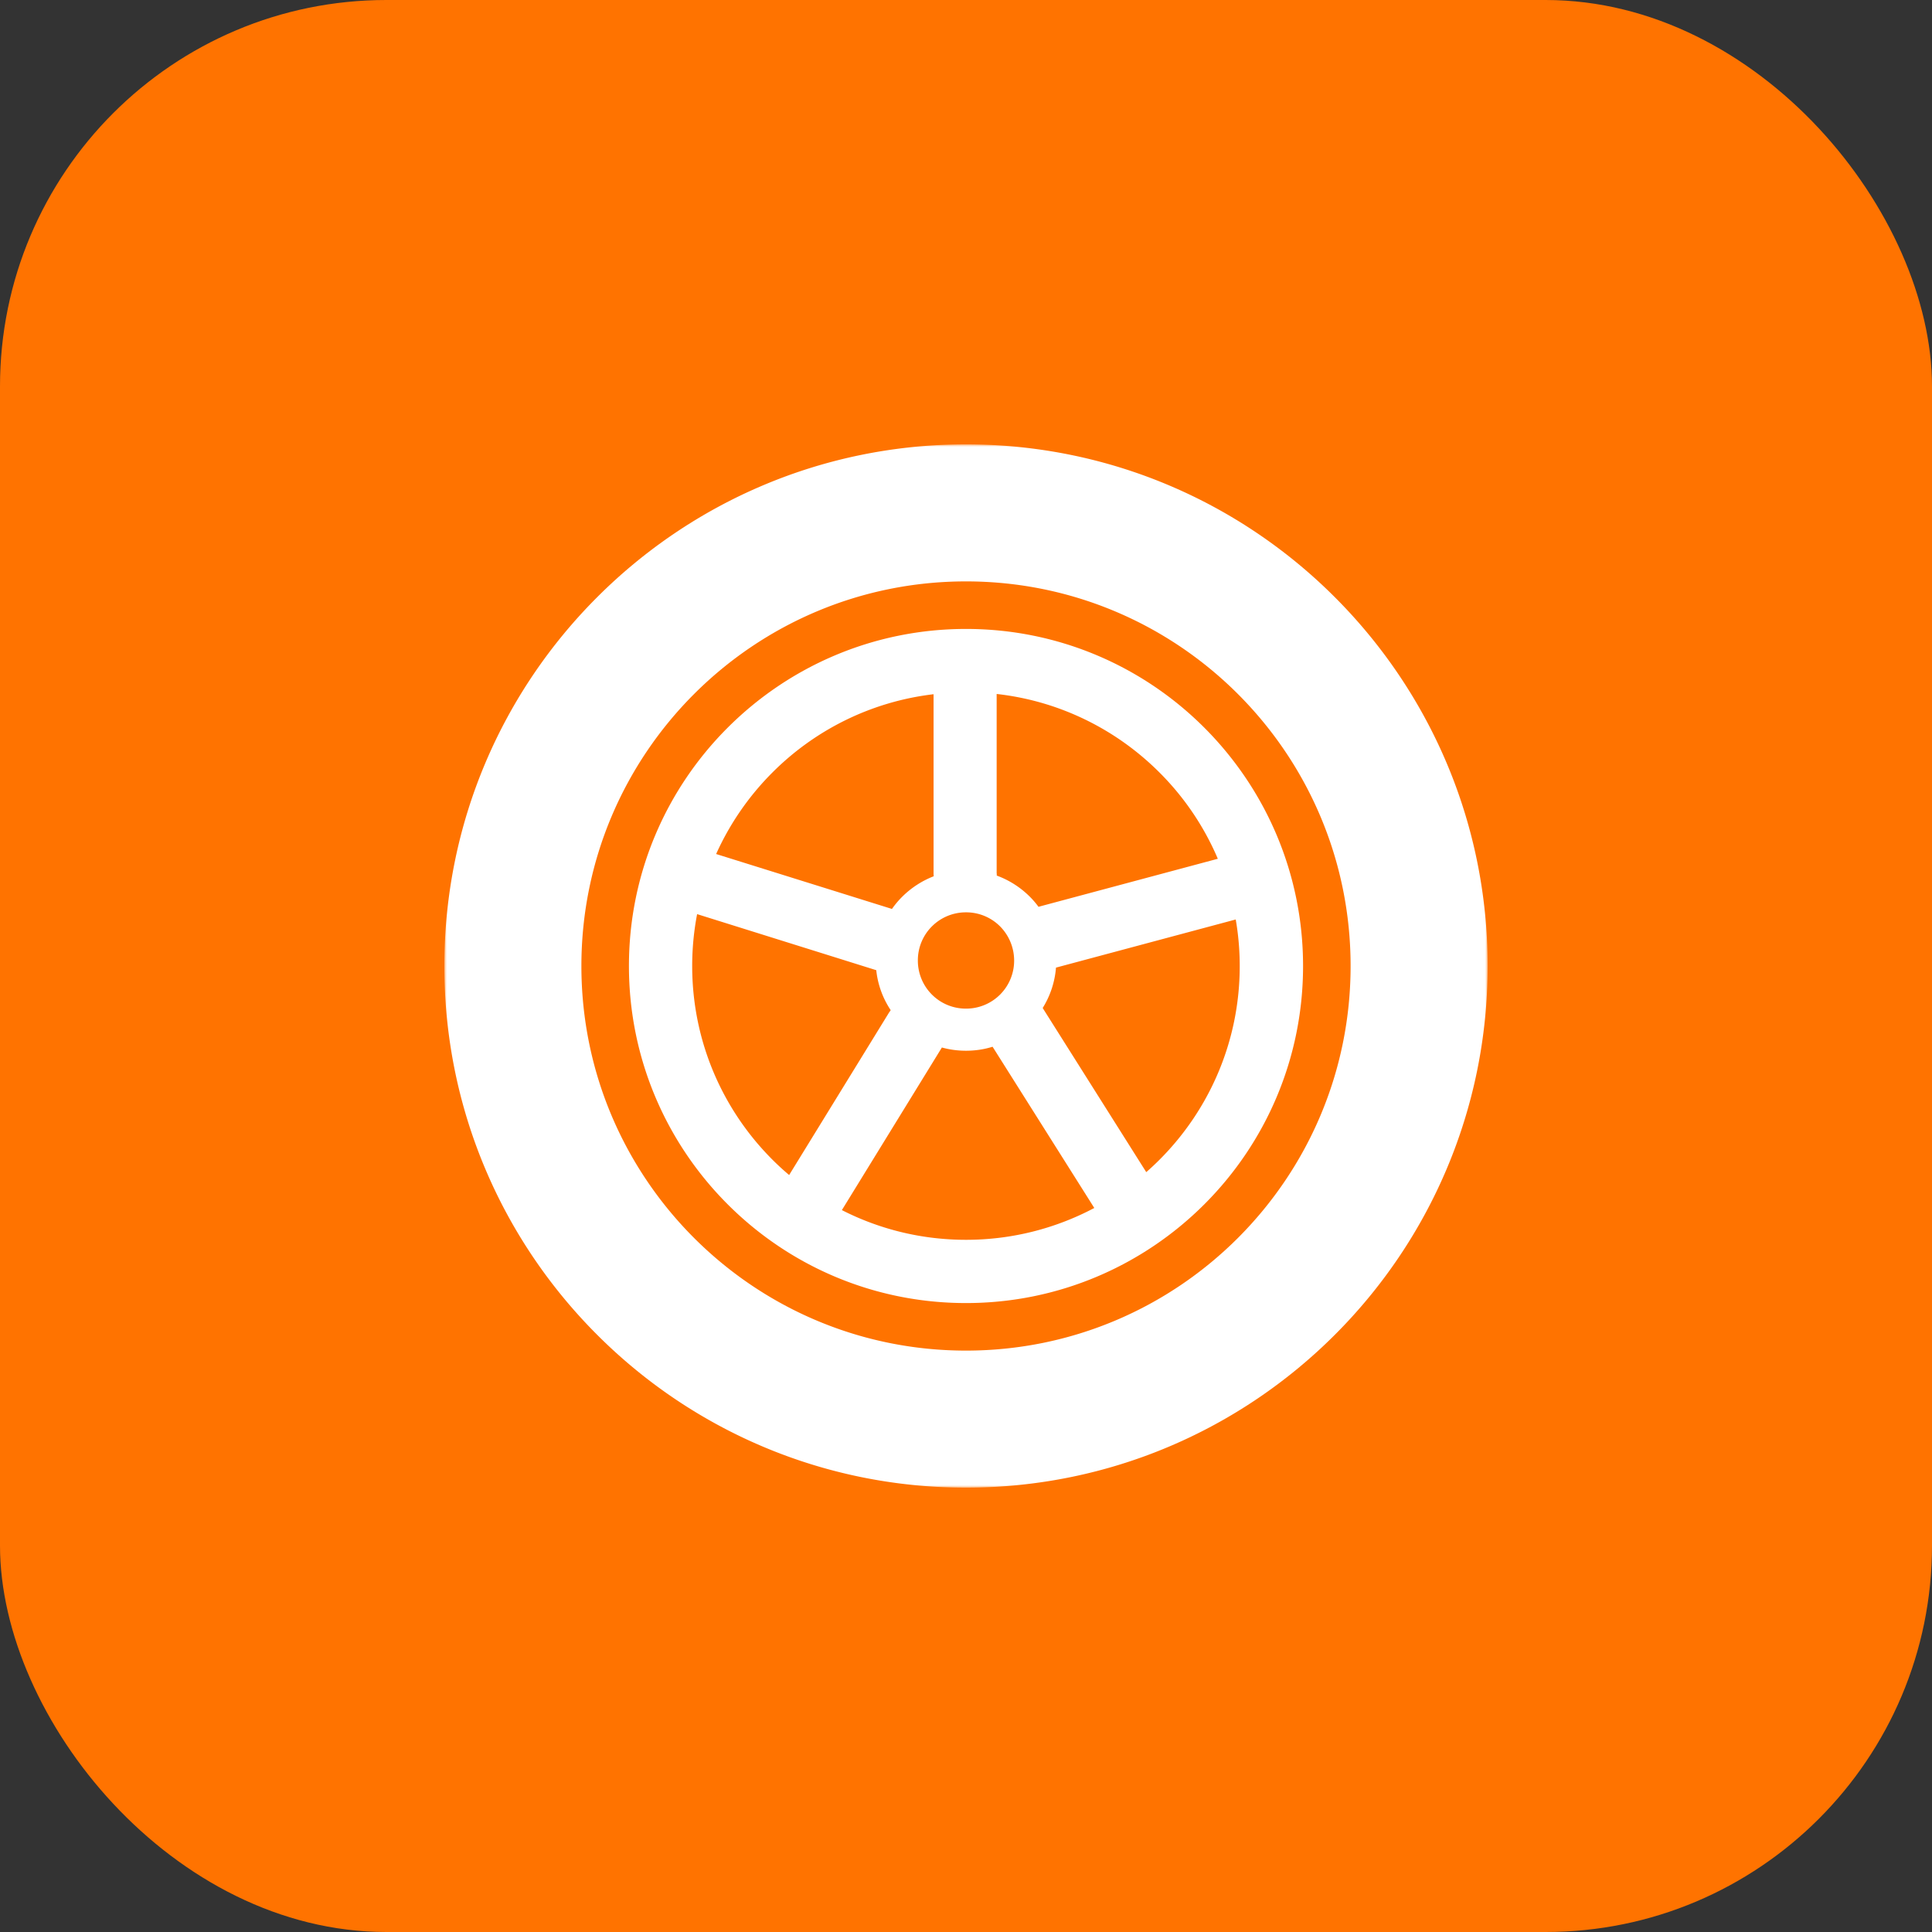 <svg xmlns="http://www.w3.org/2000/svg" width="400" height="400" fill="none"><rect width="100%" height="100%" fill="#333333" stroke="none"/><rect width="400" height="400" fill="#FF7300" rx="80"/><mask id="a" width="216" height="216" x="92" y="92" maskUnits="userSpaceOnUse" style="mask-type:luminance"><path fill="#fff" d="M308 92H92v216h216V92Z"/></mask><g mask="url(#a)"><path fill="#fff" d="M200 130.215c19.266 0 36.721 7.805 49.342 20.443 12.621 12.621 20.443 30.076 20.443 49.342s-7.805 36.721-20.443 49.342c-12.621 12.621-30.076 20.443-49.342 20.443s-36.721-7.805-49.342-20.443c-12.621-12.621-20.443-30.076-20.443-49.342s7.805-36.721 20.443-49.342c12.621-12.621 30.076-20.443 49.342-20.443ZM200 92c29.83 0 56.83 12.094 76.36 31.64C295.906 143.187 308 170.187 308 200c0 29.83-12.094 56.83-31.64 76.36C256.813 295.906 229.813 308 200 308c-29.83 0-56.83-12.094-76.36-31.64C104.094 256.83 92 229.83 92 200s12.094-56.83 31.64-76.36C143.17 104.094 170.17 92 200 92Zm56.303 51.697c-14.415-14.414-34.313-23.325-56.303-23.325-21.99 0-41.888 8.911-56.303 23.325-14.414 14.415-23.325 34.313-23.325 56.303 0 21.99 8.911 41.888 23.325 56.303 14.415 14.414 34.313 23.325 56.303 23.325 21.99 0 41.888-8.911 56.303-23.325 14.414-14.415 23.325-34.313 23.325-56.303 0-21.99-8.911-41.888-23.325-56.303Zm-49.254 48.094A9.906 9.906 0 0 0 200 188.89a9.935 9.935 0 0 0-7.049 2.901l-.018.018a9.903 9.903 0 0 0-2.9 7.049 9.93 9.93 0 0 0 2.9 7.048l.018.018a9.906 9.906 0 0 0 7.049 2.901 9.935 9.935 0 0 0 7.049-2.901l.018-.018a9.93 9.93 0 0 0 2.9-7.048 10.069 10.069 0 0 0-2.918-7.067Zm-.685-10.512a18.9 18.9 0 0 1 6.837 4.359 17.346 17.346 0 0 1 1.811 2.11l.175-.053 36.949-9.896a56.471 56.471 0 0 0-12.093-17.877c-8.842-8.842-20.602-14.784-33.697-16.243v37.126c.034.158.034.317.018.474Zm12.268 19.055a18.603 18.603 0 0 1-2.758 8.367c.087.106.157.228.228.352l21.217 33.626a54.513 54.513 0 0 0 2.759-2.583c10.248-10.248 16.594-24.434 16.594-40.078 0-3.288-.282-6.504-.826-9.65l-37.214 9.966Zm-13.13 16.383c-1.74.545-3.586.826-5.502.826-1.723 0-3.392-.228-4.992-.669l-20.707 33.663c7.717 3.938 16.453 6.152 25.699 6.152 9.598 0 18.632-2.39 26.561-6.591l-21.059-33.381Zm-21.094-7.577a18.365 18.365 0 0 1-2.988-8.278h-.018L144.33 189.26a56.897 56.897 0 0 0-1.019 10.74c0 15.644 6.345 29.83 16.593 40.078a55.126 55.126 0 0 0 3.48 3.199l20.742-33.732c.106-.123.195-.264.282-.405Zm.264-20.953a18.246 18.246 0 0 1 2.127-2.531 19.01 19.01 0 0 1 6.522-4.236 6.662 6.662 0 0 1-.036-.597v-37.091c-12.972 1.53-24.61 7.436-33.363 16.207a56.927 56.927 0 0 0-11.654 16.876l36.404 11.372Z"/></g></svg>
